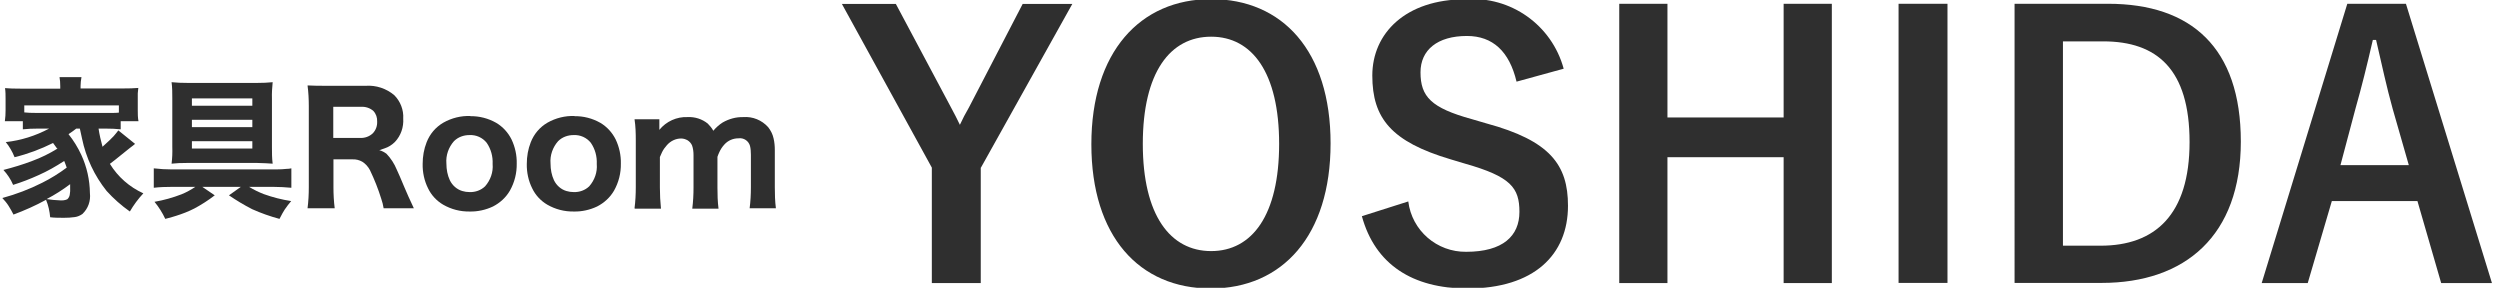 <svg xmlns="http://www.w3.org/2000/svg" xmlns:xlink="http://www.w3.org/1999/xlink" id="b" width="139" height="16" viewBox="0 0 139 16"><defs><style>.s{fill:none;}.t{fill:#2f2f2f;}.u{clip-path:url(#d);}</style><clipPath id="d"><rect class="s" width="139" height="16"></rect></clipPath></defs><g id="c"><g class="u"><g id="e"><path id="f" class="t" d="M3.16,8.24c-.08-.11-.15-.2-.21-.29-.68.34-1.4.61-2.14.79-.06-.16-.14-.31-.22-.45-.08-.14-.17-.27-.27-.39.84-.09,1.66-.35,2.41-.75h-.63c-.28,0-.56.01-.83.04v-.45H.27c.03-.2.04-.41.04-.61v-.63c0-.2,0-.4-.03-.6.2.02.52.03.97.03h2.1v-.14c0-.17-.01-.34-.04-.5h1.22c-.03.16-.05.33-.05.49v.14h2.24c.43,0,.76-.01.97-.03-.03.2-.04.4-.03.6v.64c0,.2,0,.41.04.61h-.99v.45c-.28-.03-.55-.04-.83-.04h-.4c.05.34.13.68.22,1.01.29-.26.5-.46.62-.59.1-.11.18-.22.26-.32l.93.75s-.08.06-.11.09c-.1.07-.23.18-.42.33-.48.39-.77.62-.87.69.44.72,1.09,1.29,1.86,1.64-.29.31-.54.65-.75,1.01-.47-.33-.91-.72-1.29-1.14-.68-.85-1.15-1.85-1.37-2.92-.04-.18-.08-.37-.12-.55h-.2c-.11.09-.25.19-.43.31.28.35.52.74.71,1.15.31.67.47,1.39.48,2.13.05.43-.1.86-.42,1.16-.13.09-.27.15-.42.17-.2.03-.4.04-.6.04-.26,0-.52,0-.77-.03-.03-.33-.1-.66-.23-.97-.58.32-1.19.59-1.81.82-.08-.16-.17-.32-.27-.48-.1-.16-.22-.3-.35-.44.77-.21,1.51-.49,2.22-.85.48-.24.93-.52,1.36-.84-.05-.15-.1-.27-.14-.37-.46.3-.93.57-1.43.79-.46.21-.93.39-1.41.54-.13-.31-.32-.59-.54-.83.54-.14,1.08-.3,1.6-.5.49-.18.96-.41,1.41-.69M6.61,6.25v-.39H1.35v.39c.16.02.41.03.74.03h3.78c.37,0,.62,0,.74-.02M3.9,10.24c-.41.31-.85.59-1.31.83.25.04.5.06.74.07.14.01.28,0,.41-.06.08-.07.13-.17.14-.27.02-.12.03-.24.02-.36v-.2"></path><path id="g" class="t" d="M10.86,10.39h-1.31c-.33,0-.67.01-1,.05v-1.08c.34.04.68.06,1.01.06h5.6c.24,0,.49,0,.76-.03.09,0,.19-.01.28-.03v1.08c-.33-.03-.66-.05-.99-.05h-1.36c.26.16.53.29.81.4.5.18,1.01.31,1.53.39-.13.15-.25.31-.36.47-.07.11-.17.28-.29.52-.52-.14-1.03-.32-1.52-.54-.45-.23-.88-.49-1.29-.77l.66-.47h-2.14l.69.47c-.36.28-.74.52-1.13.73-.33.17-.67.3-1.02.41-.09.03-.29.09-.6.17-.16-.34-.36-.66-.6-.95.52-.09,1.02-.23,1.51-.42.27-.11.52-.25.76-.41M15.16,4.57c-.03.31-.05.61-.04.92v2.69c0,.31,0,.62.04.92-.23-.02-.52-.03-.86-.04h-3.9c-.33,0-.62.01-.86.04.04-.31.05-.62.04-.94v-2.69c0-.3,0-.6-.04-.9.29.03.59.04.88.04h3.89c.28,0,.57-.01.85-.04M14.03,5.47h-3.36v.41h3.36v-.41ZM14.03,6.66h-3.36v.41h3.36v-.41ZM14.03,7.85h-3.36v.41h3.36v-.41Z"></path><path id="h" class="t" d="M21.33,11.58c-.03-.18-.07-.35-.13-.52-.17-.55-.38-1.08-.63-1.6-.1-.19-.25-.36-.43-.47-.16-.09-.35-.14-.54-.13h-1.06v1.55c0,.39.02.78.07,1.17h-1.51c.05-.39.07-.78.07-1.17v-4.51c0-.39-.02-.77-.07-1.15.31.02.69.02,1.15.02h2.09c.57-.04,1.14.15,1.58.52.34.34.53.82.5,1.3.03.48-.13.95-.46,1.3-.16.16-.36.29-.58.36-.08.03-.18.06-.29.1.15.04.28.11.4.2.24.25.44.56.57.88.09.19.23.51.42.97.12.29.3.69.53,1.18h-1.67ZM18.53,7.67h1.5c.26.01.51-.08.7-.26.17-.18.25-.41.24-.65.01-.22-.06-.43-.21-.59-.19-.17-.45-.25-.7-.23h-1.53v1.74Z"></path><path id="i" class="t" d="M26.15,6.46c.5-.01,1,.12,1.44.37.37.22.66.54.85.92.2.42.3.88.29,1.34.01.53-.12,1.05-.38,1.51-.22.38-.55.68-.94.88-.4.19-.85.29-1.29.28-.52.01-1.03-.12-1.48-.38-.36-.21-.66-.53-.84-.91-.21-.42-.31-.89-.3-1.36,0-.41.07-.82.22-1.2.18-.46.5-.84.93-1.09.46-.26.98-.39,1.51-.37M26.1,7.51c-.32,0-.63.11-.86.34-.3.34-.46.79-.42,1.25,0,.32.06.64.19.92.14.29.39.51.69.6.13.04.27.06.41.06.32.01.63-.1.86-.32.3-.34.46-.79.42-1.24.02-.42-.09-.83-.33-1.18-.23-.29-.59-.45-.96-.43"></path><path id="j" class="t" d="M31.94,6.46c.5-.01,1,.12,1.44.37.37.22.66.54.85.92.2.42.3.88.29,1.34.01.53-.12,1.05-.38,1.51-.22.38-.55.68-.94.88-.4.19-.85.29-1.29.28-.52.01-1.03-.12-1.48-.38-.36-.21-.66-.53-.84-.91-.21-.42-.31-.89-.3-1.36,0-.41.07-.82.22-1.2.18-.46.5-.84.93-1.09.46-.26.98-.39,1.51-.37M31.89,7.51c-.32,0-.63.11-.86.34-.3.34-.46.79-.42,1.25,0,.32.06.64.19.92.14.29.39.51.69.6.13.04.27.06.41.06.32.01.63-.1.86-.32.3-.34.46-.79.42-1.24.02-.42-.09-.83-.33-1.18-.23-.29-.59-.45-.96-.43"></path><path id="k" class="t" d="M35.28,11.58c.05-.39.07-.78.07-1.17v-2.61c0-.39-.01-.78-.07-1.17h1.38v.47c0,.06,0,.1,0,.12.38-.47.97-.74,1.58-.71.4-.02.8.11,1.11.36.12.12.23.25.31.4.15-.18.33-.34.52-.46.35-.2.74-.31,1.15-.3.52-.04,1.03.17,1.38.56.14.18.25.39.3.62.05.21.07.43.07.65v2.07c0,.39.01.78.06,1.17h-1.46c.05-.39.07-.78.07-1.17v-1.8c0-.17-.01-.34-.05-.5-.08-.28-.35-.46-.64-.42-.3,0-.58.12-.78.34-.12.13-.22.28-.29.44-.03.07-.07.15-.1.25v1.71c0,.39.01.78.06,1.17h-1.46c.05-.39.07-.78.07-1.17v-1.8c0-.18-.02-.37-.08-.54-.05-.12-.14-.22-.25-.29-.11-.06-.23-.1-.36-.1-.3,0-.59.14-.79.37-.11.12-.2.25-.27.39-.04.08-.08.17-.12.27v1.7c0,.39.02.78.06,1.17h-1.45Z"></path><path id="l" class="t" d="M54.53,9.32v6.42h-2.72v-6.42L46.81.22h3l3.08,5.78c.2.36.3.58.48.94.18-.38.28-.58.5-.96L56.86.22h2.76l-5.08,9.1Z"></path><path id="m" class="t" d="M73.98,7.98c0,5.12-2.68,8.06-6.66,8.06s-6.64-2.9-6.64-8.02S63.38-.05,67.34-.05s6.64,2.88,6.64,8.02M63.54,8c0,3.96,1.52,5.96,3.8,5.96s3.78-2,3.78-5.96-1.5-5.96-3.78-5.96-3.8,1.98-3.8,5.96"></path><path id="n" class="t" d="M84.32,4.54c-.4-1.68-1.32-2.54-2.76-2.54-1.64,0-2.58.78-2.58,2.02,0,1.36.6,1.98,2.84,2.6l.82.24c3.54.96,4.54,2.3,4.54,4.58,0,2.72-1.88,4.6-5.6,4.6-3.02,0-5.12-1.32-5.86-4.02l2.58-.82c.2,1.62,1.59,2.82,3.22,2.8,2.04,0,2.96-.88,2.96-2.22s-.48-1.96-3.02-2.68l-.8-.24c-3.3-.98-4.36-2.28-4.36-4.66,0-2.34,1.84-4.24,5.18-4.24,2.51-.19,4.8,1.43,5.46,3.86l-2.62.72Z"></path><path id="o" class="t" d="M101.85,15.74h-2.68v-7h-6.46v7h-2.68V.21h2.68v6.32h6.46V.21h2.68v15.52Z"></path><rect id="p" class="t" x="105.56" y=".21" width="2.72" height="15.52"></rect><path id="q" class="t" d="M117.21.21c4.62,0,7.38,2.44,7.38,7.66s-3.08,7.86-7.74,7.86h-4.84V.21h5.2ZM114.69,13.66h2.11c3.02,0,4.94-1.72,4.94-5.76s-1.8-5.6-4.8-5.6h-2.24v11.36Z"></path><path id="r" class="t" d="M138.55,15.74h-2.82l-1.32-4.56h-4.76l-1.34,4.56h-2.56L130.51.21h3.26l4.78,15.52ZM133.03,6.04c-.34-1.22-.58-2.36-.92-3.82h-.18c-.34,1.48-.62,2.6-.96,3.8l-.84,3.16h3.8l-.9-3.14Z"></path></g></g></g></svg>